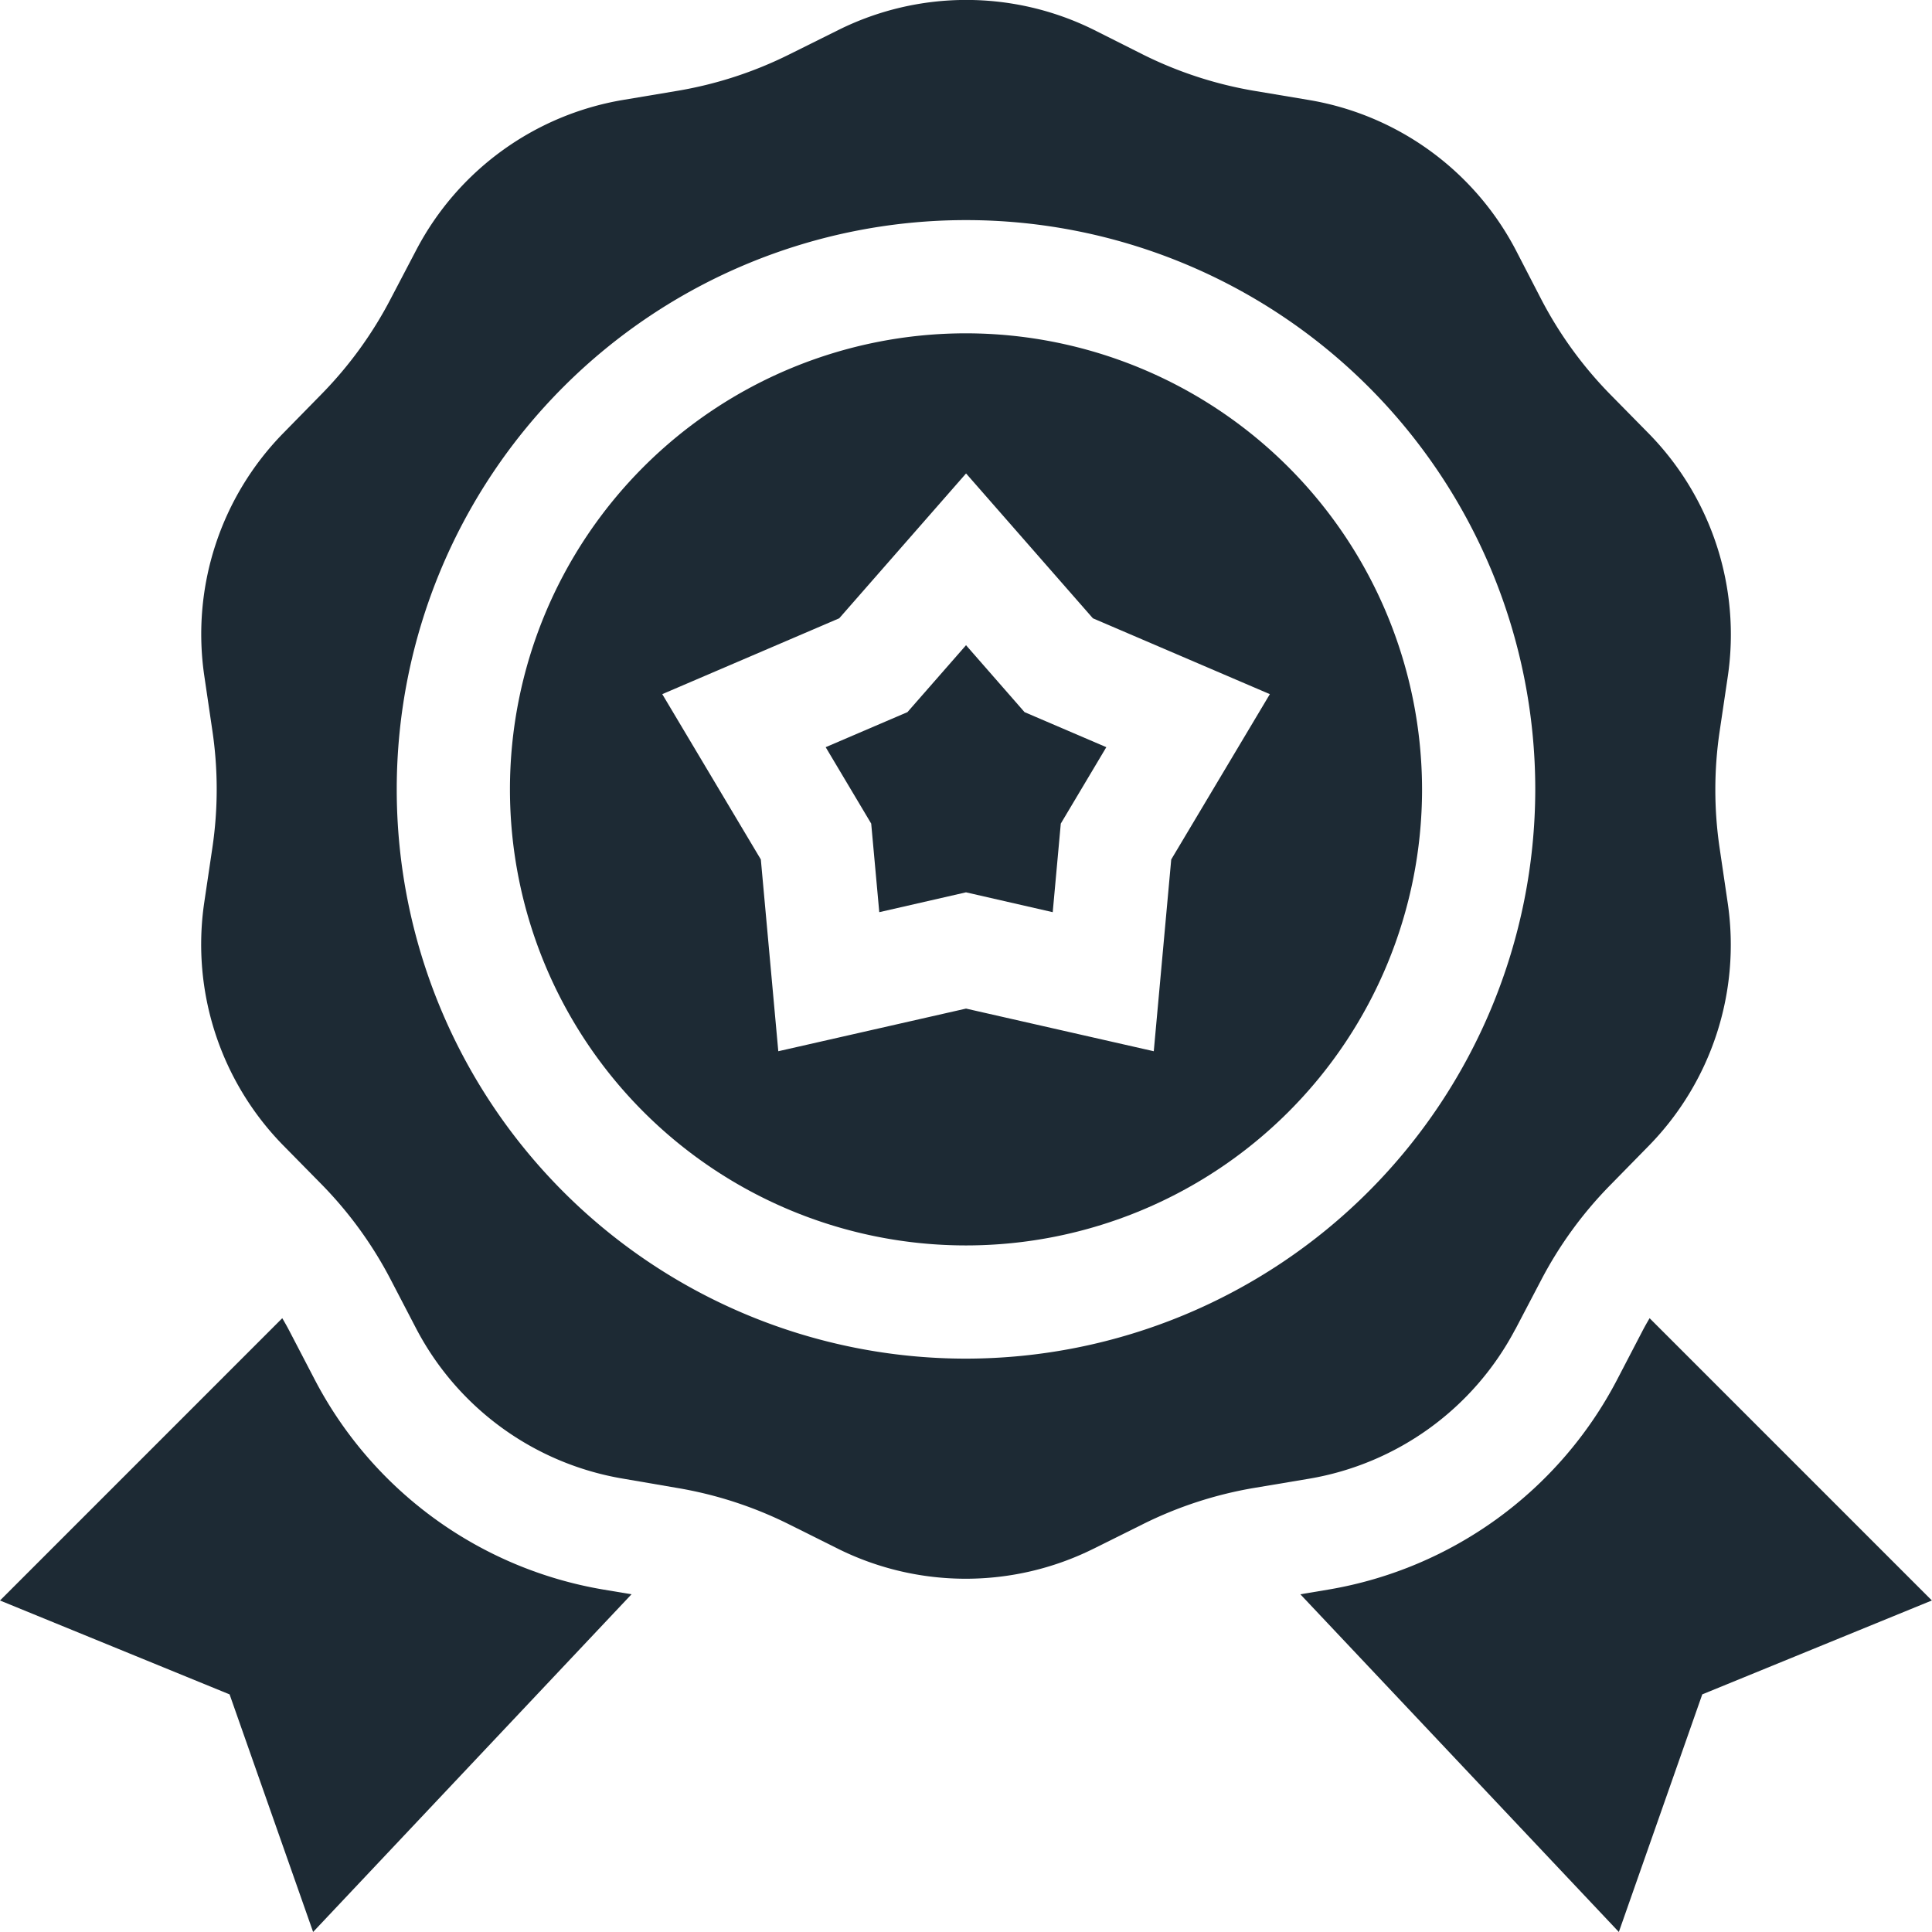 <svg id="quality-assurance_5169246" xmlns="http://www.w3.org/2000/svg" width="58.432" height="58.431" viewBox="0 0 58.432 58.431">
  <path id="Path_4" data-name="Path 4" d="M9.47,367.913,19.1,357.7l-.871-.146a12.124,12.124,0,0,1-8.7-6.327l-.773-1.485c-.069-.133-.143-.263-.219-.392L0,357.888l6.944,2.84Z" transform="translate(0 -309.482)" fill="#1d2a34"/>
  <path id="Path_5" data-name="Path 5" d="M354.239,367.913,344.606,357.7l.871-.146a12.124,12.124,0,0,0,8.7-6.327l.773-1.485c.069-.133.143-.263.219-.392l8.537,8.537-6.944,2.84Z" transform="translate(-305.278 -309.482)" fill="#1d2a34"/>
  <g id="Group_1" data-name="Group 1" transform="translate(6.081 0)">
    <path id="Path_6" data-name="Path 6" d="M223.051,170.994l-1.772,2.024-2.473,1.06,1.377,2.311.244,2.679,2.623-.6,2.623.6.244-2.679,1.377-2.311-2.473-1.06Z" transform="translate(-199.915 -151.48)" fill="#1d2a34"/>
    <path id="Path_7" data-name="Path 7" d="M93.027,40.209l.786-1.5a12.056,12.056,0,0,1,2.075-2.854l1.191-1.215a8.686,8.686,0,0,0,2.377-7.307l-.248-1.683a12.051,12.051,0,0,1,0-3.529l.249-1.677a8.685,8.685,0,0,0-2.376-7.315l-1.181-1.2a12.053,12.053,0,0,1-2.086-2.875L93.042,7.56a8.684,8.684,0,0,0-6.234-4.532l-1.647-.276a12.053,12.053,0,0,1-3.389-1.1L80.277.9A8.683,8.683,0,0,0,72.57.9l-1.5.746a12.053,12.053,0,0,1-3.378,1.1l-1.664.279A8.686,8.686,0,0,0,59.8,7.539l-.786,1.5A12.056,12.056,0,0,1,56.943,11.9l-1.191,1.215a8.686,8.686,0,0,0-2.377,7.307l.248,1.683a12.051,12.051,0,0,1,0,3.529l-.249,1.677a8.685,8.685,0,0,0,2.376,7.315l1.181,1.2A12.053,12.053,0,0,1,59.015,38.7l.773,1.485a8.684,8.684,0,0,0,6.234,4.532L67.669,45a12.054,12.054,0,0,1,3.389,1.1l1.495.746a8.684,8.684,0,0,0,7.707,0l1.5-.746A12.053,12.053,0,0,1,85.137,45l1.664-.279a8.685,8.685,0,0,0,6.226-4.517Zm-16.612.882A17.217,17.217,0,1,1,93.632,23.874,17.236,17.236,0,0,1,76.415,41.091Z" transform="translate(-53.28 0)" fill="#1d2a34"/>
    <path id="Path_8" data-name="Path 8" d="M148.935,88.335a13.793,13.793,0,1,0,13.793,13.793A13.808,13.808,0,0,0,148.935,88.335Zm6.207,15.913-.528,5.8-5.678-1.29-5.678,1.29-.528-5.8-2.981-5,5.352-2.294,3.836-4.381,3.836,4.381,5.352,2.294Z" transform="translate(-125.8 -78.254)" fill="#1d2a34"/>
  </g>
</svg>
